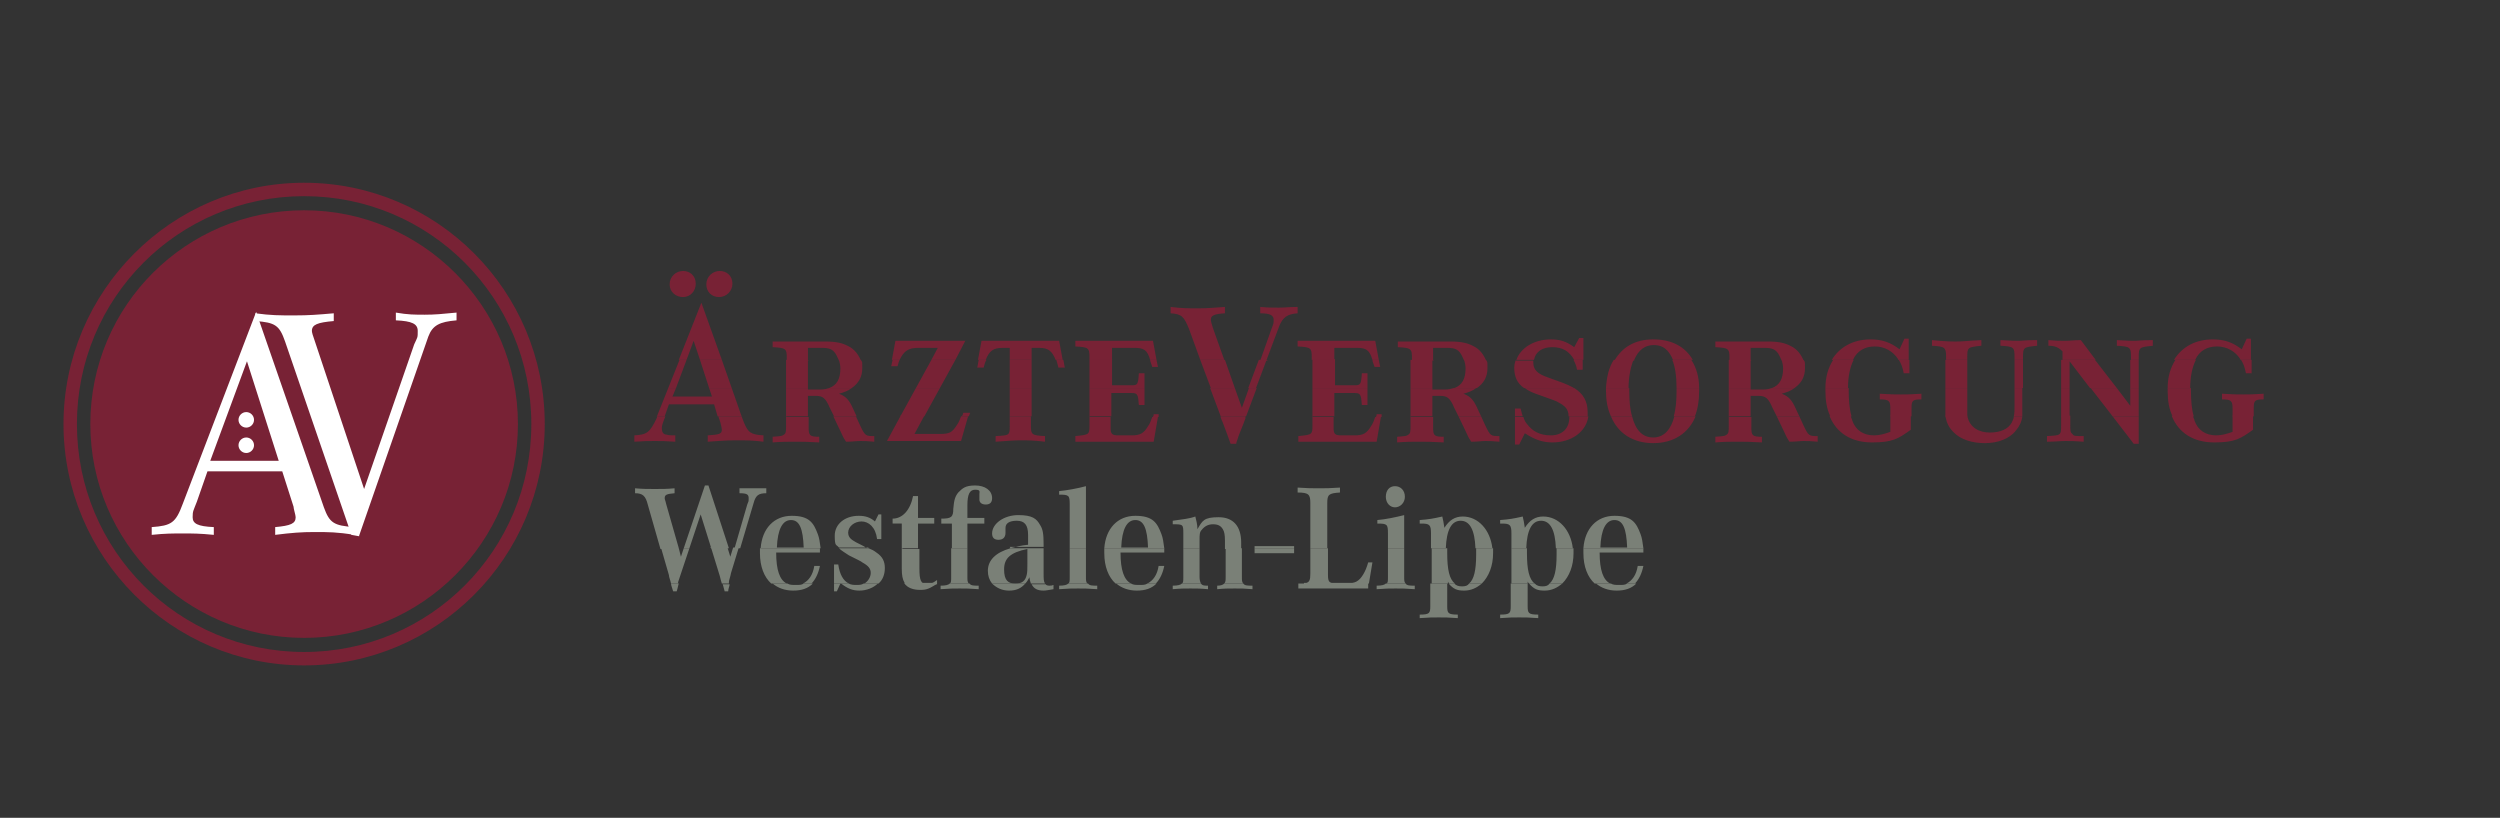 <?xml version="1.0" encoding="UTF-8"?>
<svg xmlns="http://www.w3.org/2000/svg" id="Ebene_1" version="1.1" viewBox="0 0 354.3 115.9">
  <rect x="0" y="0" width="354.3" height="115.9" fill="#333333" stroke="none"/>
  <defs>
    <style>
      .st0, .st1, .st2 {
        fill-rule: evenodd;
      }

      .st0, .st3 {
        fill: #782235;
      }

      .st4, .st2 {
        fill: #fff;
      }

      .st1 {
        fill: #7a8077;
      }
    </style>
  </defs>
  <path class="st3" d="M43.1,25.9c18.8,0,34.1,15.3,34.1,34.2s-15.3,34.2-34.1,34.2S9,78.9,9,60.1,24.3,25.9,43.1,25.9h0ZM43.1,27.8c-17.8,0-32.2,14.4-32.2,32.3s14.4,32.3,32.2,32.3,32.2-14.4,32.2-32.3-14.4-32.3-32.2-32.3h0Z"></path>
  <path class="st3" d="M12.8,60.1c0-16.8,13.6-30.3,30.3-30.3s30.3,13.6,30.3,30.3-13.6,30.3-30.3,30.3-30.3-13.6-30.3-30.3h0Z"></path>
  <path class="st2" d="M40,66.8l1.6,5c0,.3.3,1.2.3,1.5,0,.9-.7,1.2-2.9,1.4v1.1c2.4-.3,3.7-.4,5.6-.4s3.2,0,5.6.4v-1.1c-2.9-.2-3.5-.6-4.3-2.8l-9.6-27.7-10.4,27.2c-1,2.7-1.6,3.1-4.4,3.3v1.1c1.9-.2,3-.2,4.4-.2s2.4,0,4.4.2v-1.1c-2.3-.1-3-.5-3-1.4s.1-.9.6-2.2l1.5-4.3h10.8ZM29.8,65.3l5.2-14.1,4.5,14.1h-9.7Z"></path>
  <path class="st4" d="M50.9,75.9l9.8-28.2c.6-1.6,1.6-2.1,4-2.3v-1.1c-2,.2-3.1.3-4.5.3s-2.4,0-4.1-.3v1.1c2.3.1,3.1.5,3.1,1.5s0,.8-.5,1.9l-7.1,20.5-7-21q-.4-1.1-.4-1.4c0-.9.8-1.2,3.1-1.4v-1.1c-2.3.2-3.5.3-5.6.3s-3.3,0-5.5-.3v1.1c2.8.2,3.4.6,4.2,2.9l9.4,27.4,1.1.2h0Z"></path>
  <path class="st4" d="M36,59.5c0-.6-.5-1.1-1.1-1.1s-1.1.5-1.1,1.1.5,1.1,1.1,1.1,1.1-.5,1.1-1.1h0Z"></path>
  <path class="st4" d="M36,63.1c0-.6-.5-1.1-1.1-1.1s-1.1.5-1.1,1.1.5,1.1,1.1,1.1,1.1-.5,1.1-1.1h0Z"></path>
  <path class="st0" d="M93.1,59v.2c-1,2.1-1.4,2.4-3.2,2.5v.9c1.4-.1,2-.1,2.9-.1s1.5,0,2.9.1v-.9c-.7,0-.9,0-1.2-.1-.5,0-.7-.4-.7-.8s0-.5.3-1.3l.2-.5h-1.1ZM101.8,59l.3.9q.2.8.2,1c0,.6-.4.7-2,.8v.9c1.6-.1,2.5-.2,4-.2s2.4,0,3.9.2v-.9c-1.8-.1-2.2-.4-2.8-1.9l-.3-.8h-3.4ZM111.4,59v1.3c0,.8,0,1.1-.3,1.3-.3.2-.3.2-1.6.3v.8c1.3-.1,2-.1,3.1-.1s1.8,0,3.5.1v-.8c-1.4,0-1.5-.2-1.5-1.4v-1.4h-3.1ZM118.1,59l1.1,2.3c.3.7.5,1,.7,1.3,1,0,1.4-.1,2-.1s1,0,2,.1v-.8c-1.2,0-1.3,0-2-1.5l-.6-1.3h-3.2ZM127.6,59l-1.9,3.5h10.5l1-3.5h-1c-.2.6-.4,1-.7,1.4-.6.9-1,1.1-2.3,1.1h-3.6l1.4-2.6h-3.4ZM143.1,59v1.3c0,1.4,0,1.4-2,1.5v.8c1.6-.1,2.5-.2,3.5-.2s1.9,0,3.5.2v-.8c-1.9-.1-2-.2-2-1.5v-1.3h-3.1ZM154.4,59v1.2c0,1.4,0,1.4-2,1.6v.8h11.1l.6-3.5h-.8c-.2.5-.3.9-.6,1.3-.6,1-1.1,1.3-2.3,1.3h-1.9c-.9,0-1.1-.2-1.1-1v-1.6h-3.1ZM173,59v.2c0,0,.3.7.3.7.7,1.8.8,2.2,1.1,3h.8c0-.2.1-.4.2-.7.1-.4.3-.8.4-1.1.1-.3.3-.7.4-1l.3-.8v-.3c.1,0-3.4,0-3.4,0h0ZM186,59v1.2c0,1.4,0,1.4-2,1.6v.8h11.1l.6-3.5h-.8c-.2.5-.3.9-.6,1.3-.6,1-1.1,1.3-2.3,1.3h-1.9c-.9,0-1.1-.2-1.1-1v-1.6h-3.1ZM199.9,59v1.3c0,.8,0,1.1-.3,1.3-.3.2-.3.2-1.6.3v.8c1.3-.1,2-.1,3.1-.1s1.8,0,3.5.1v-.8c-1.4,0-1.5-.2-1.5-1.4v-1.4h-3.1ZM206.7,59l1.1,2.3c.3.7.5,1,.7,1.3,1,0,1.4-.1,2-.1s1,0,2,.1v-.8c-1.2,0-1.3,0-2-1.5l-.6-1.3h-3.2ZM214.7,59v4h.6l.8-1.6c1.4.9,2.5,1.3,3.9,1.3,2.7,0,4.8-1.5,5.1-3.7h-2.7c0,0,0,.1,0,.2,0,1.5-1,2.5-2.6,2.5s-2.6-.6-3.3-1.5c-.3-.3-.5-.7-.6-1.1h-1.1ZM228.3,59c1,2.4,3.1,3.8,6,3.8s5-1.4,6-3.8h-3c-.5,1.9-1.5,3-3,3s-2.5-1-3-3h-3ZM245,59v1.3c0,.8,0,1.1-.3,1.3-.3.2-.3.2-1.6.3v.8c1.3-.1,2-.1,3.1-.1s1.8,0,3.5.1v-.8c-1.4,0-1.5-.2-1.5-1.4v-1.4h-3.1ZM251.8,59l1.1,2.3c.3.7.5,1,.7,1.3,1,0,1.4-.1,2-.1s1,0,2,.1v-.8c-1.2,0-1.3,0-2-1.5l-.6-1.3h-3.2ZM259.3,59c1,2.4,3.1,3.7,6,3.7s3.7-.5,5.5-1.8v-2h-2.9v2.3c-.8.3-1.6.5-2.3.5-1.5,0-2.6-.7-3.1-2.1,0-.2-.2-.4-.2-.7h-3ZM275.7,59c.2,1,.5,1.6,1.2,2.3,1,1,2.6,1.5,4.4,1.5s3.5-.6,4.4-1.8c.5-.6.8-1.2.9-2h-1.2c0,.4-.2.6-.3.9-.5.9-1.6,1.4-3.1,1.4s-2.9-.7-3.2-2.4h-3.1ZM292.1,59v1.3c0,1.4,0,1.4-2,1.5v.8c1.2,0,1.8-.1,2.6-.1s1.3,0,2.6.1v-.8c-1.3,0-1.4,0-1.6-.3-.3-.2-.3-.5-.3-1.3v-1.3h-1.2ZM299.4,59l3,3.9h.7v-3.9h-3.7ZM307.8,59c1,2.4,3.1,3.7,6,3.7s3.7-.5,5.5-1.8v-2h-2.9v2.3c-.8.3-1.6.5-2.3.5-1.5,0-2.6-.7-3.1-2.1,0-.2-.2-.4-.2-.7h-3Z"></path>
  <path class="st0" d="M94.7,55l-1.6,4h1.1l.6-1.7h6.4l.5,1.7h3.4l-1.4-4h-3.2l.4,1.2h-5.6l.5-1.2h-1.1ZM111.4,55v4h3.1v-2.9h1.1c1,0,1.4.3,2,1.7l.6,1.2h3.2l-.7-1.5c-.5-1-1-1.4-1.8-1.7.7-.2,1.3-.4,1.8-.8h-3.2c-.3.1-.7.2-1.1.2h-1.9v-.2h-3.1ZM129.8,55l-2.2,4h3.4l2.2-4h-3.4ZM143.1,55v4h3.1v-4h-3.1ZM154.4,55v4h3.1v-3.3h2.9c.8,0,.9.2,1,1.7h.8v-2.4h-7.8ZM171.5,55l1.5,4h3.6l1.5-4h-1.1l-1,2.8-1-2.8h-3.4ZM186,55v4h3.1v-3.3h2.9c.8,0,.9.2,1,1.7h.8v-2.4h-7.8ZM199.9,55v4h3.1v-2.9h1.1c1,0,1.4.3,2,1.7l.6,1.2h3.2l-.7-1.5c-.5-1-1-1.4-1.8-1.7.7-.2,1.3-.4,1.8-.8h-3.2c-.3.1-.7.2-1.1.2h-1.9v-.2h-3.1ZM216.1,55c.5.4,1.2.7,2.1,1,2.2.8,2.3.8,2.6,1,1,.5,1.5,1,1.5,2h2.7c0-.2,0-.4,0-.6,0-1.5-.6-2.6-1.9-3.4h-7.1ZM227.6,55c0,.1,0,.3,0,.4,0,1.3.2,2.5.7,3.6h3c-.3-1-.4-2.2-.4-3.6s0-.2,0-.4h-3.2ZM237.6,55c0,.1,0,.3,0,.4,0,1.4-.1,2.6-.4,3.6h3c.4-1,.6-2.2.6-3.5s0-.4,0-.5h-3.2ZM245,55v4h3.1v-2.9h1.1c1,0,1.4.3,2,1.7l.6,1.2h3.2l-.7-1.5c-.5-1-1-1.4-1.8-1.7.7-.2,1.3-.4,1.8-.8h-3.2c-.3.1-.7.2-1.1.2h-1.9v-.2h-3.1ZM258.7,55c0,.1,0,.3,0,.4,0,1.4.2,2.6.7,3.6h3c-.3-1-.4-2.3-.4-3.7s0-.2,0-.3h-3.2ZM275.7,55v2.8c0,.4,0,.8,0,1.2h3.1c0-.2,0-.5,0-.8v-3.2h-3.1ZM285.5,55v2.5c0,.6,0,1.1-.1,1.5h1.2c0-.4,0-.8,0-1.4v-2.6h-1.2ZM292.1,55v4h1.2v-4h-1.2ZM296.3,55l3.1,4h3.7v-4h-1.2v2.5l-1.9-2.5h-3.8ZM307.2,55c0,.1,0,.3,0,.4,0,1.4.2,2.6.7,3.6h3c-.3-1-.4-2.3-.4-3.7s0-.2,0-.3h-3.2ZM137.3,59l.2-.5h-1c0,.2-.1.4-.2.5h1ZM164.2,59v-.3c0,0-.7,0-.7,0,0,.1,0,.2-.1.4h.8ZM195.8,59v-.3c0,0-.7,0-.7,0,0,.1,0,.2-.1.4h.8ZM215.8,59c-.1-.3-.2-.7-.3-1.1h-.8v1.1h1.1ZM270.9,59v-1.1c0-1.1.1-1.3,1.4-1.3v-.8c-1.4.1-2.1.1-2.9.1s-1.5,0-3-.1v.8c1.3,0,1.5.2,1.5,1.3v1.1h2.9ZM319.4,59v-1.1c0-1.1.1-1.3,1.4-1.3v-.8c-1.4.1-2.1.1-2.9.1s-1.5,0-3-.1v.8c1.3,0,1.5.2,1.5,1.3v1.1h2.9Z"></path>
  <path class="st0" d="M96.3,51l-1.6,4h1.1l1.5-4h-1.1ZM99.2,51l1.3,4h3.2l-1.4-4h-3.1ZM111.4,51v4h3.1v-4h-3.1ZM118.9,51c.1.4.2.8.2,1.2,0,1.5-.5,2.4-1.6,2.8h3.2c1-.7,1.5-1.6,1.5-2.8s0-.8-.2-1.2h-3.1ZM126.5,51l-.2.9h.9c.1-.4.2-.7.3-.9h-1.1ZM132,51l-2.2,4h3.4l2.2-4h-3.4ZM138.7,51l-.2,1.1h.9c.1-.4.2-.8.4-1.1h-1ZM143.1,51v4h3.1v-4h-3.1ZM149.7,51c.1.3.2.7.3,1.1h.9l-.2-1.1h-1ZM154.4,51v4h7.8v-2.1h-.8c-.1,1.6-.2,1.7-1,1.7h-2.8v-3.7h-3.1ZM163,51c0,.3.2.6.3,1h.8l-.2-1h-.9ZM170.1,51l1.5,4h3.4l-1.4-4h-3.5ZM178.4,51l-1.5,4h1.1l1.5-4h-1.1ZM186,51v4h7.8v-2.1h-.8c-.1,1.6-.2,1.7-1,1.7h-2.8v-3.7h-3.1ZM194.5,51c0,.3.2.6.3,1h.8l-.2-1h-.9ZM199.9,51v4h3.1v-4h-3.1ZM207.5,51c.1.4.2.8.2,1.2,0,1.5-.5,2.4-1.6,2.8h3.2c1-.7,1.5-1.6,1.5-2.8s0-.8-.2-1.2h-3.1ZM214.8,51c-.1.4-.2.7-.2,1.1,0,1.3.4,2.2,1.4,2.9h7.1c-.1,0-.3-.2-.4-.2-.5-.3-1.6-.7-3.3-1.3-1.5-.5-2.1-1.1-2.1-2.1s0-.2,0-.3h-2.5ZM223,51c.2.4.4.8.5,1.4h.8v-1.4h-1.3ZM228.7,51c-.7,1.1-1,2.4-1.1,4h3.2c0-1.6.3-3,.7-4h-2.8ZM237,51c.4,1,.6,2.3.6,4h3.2c0-1.6-.4-2.9-1.1-4h-2.8ZM245,51v4h3.1v-4h-3.1ZM252.5,51c.1.4.2.8.2,1.2,0,1.5-.5,2.4-1.6,2.8h3.2c1-.7,1.5-1.6,1.5-2.8s0-.8-.2-1.2h-3.1ZM259.8,51c-.7,1.1-1.1,2.4-1.1,4h3.2c0-1.7.3-3,.8-4h-2.8ZM269.1,51c.3.5.5.9.7,1.9h.8v-1.9h-1.5ZM275.7,51v4h3.1v-4h-3.1ZM285.5,51v4h1.2v-4h-1.2ZM292.1,51v4h1.2v-3.8l2.9,3.8h3.8l-3.1-4h-4.8ZM301.9,51v4h1.2v-4h-1.2ZM308.3,51c-.7,1.1-1.1,2.4-1.1,4h3.2c0-1.7.3-3,.8-4h-2.8ZM317.6,51c.3.5.5.9.7,1.9h.8v-1.9h-1.5Z"></path>
  <path class="st0" d="M97.3,51l1-2.7.9,2.7h3.1l-2.9-8.1-3.2,8.1h1.1ZM114.5,51v-1.7h2c1,0,1.5.2,1.9.8.2.3.3.6.5,1h3.1c-.3-.8-.9-1.6-1.7-2-.9-.5-1.8-.7-3.4-.7h-7.4v.8c1.9.1,2,.2,2,1.6v.3h3.1ZM127.5,51c.6-1.3,1.3-1.7,2.6-1.7h2.8l-.9,1.7h3.4l1.4-2.7h-9.9l-.5,2.7h1.1ZM139.7,51c.5-1.3,1.1-1.7,2.4-1.7h1v1.7h3.1v-1.7h1.1c1.2,0,1.8.4,2.3,1.7h1s-.5-2.7-.5-2.7h-11l-.5,2.7h1ZM157.6,51v-1.7h3.2c1.3,0,1.8.3,2.2,1.7h.9s-.5-2.7-.5-2.7h-11v.8c1.9.1,2,.2,2,1.6v.3h3.1ZM173.5,51l-1.6-4.5q-.3-.9-.3-1.2c0-.6.5-.8,2-.9v-.9c-1.5.1-2.4.2-3.8.2s-2.3,0-3.9-.2v.9c1.6.1,1.9.5,2.6,2.2l1.6,4.4h3.5ZM179.5,51l1.8-4.8c.5-1.2,1.1-1.7,2.6-1.8v-.9c-1.2,0-1.8.1-2.7.1s-1.5,0-2.6-.1v.9c1.4,0,1.9.3,1.9.9s0,.5-.3,1.3l-1.6,4.5h1.1ZM189.1,51v-1.7h3.2c1.3,0,1.8.3,2.2,1.7h.9s-.5-2.7-.5-2.7h-11v.8c1.9.1,2,.2,2,1.6v.3h3.1ZM203.1,51v-1.7h2c1,0,1.5.2,1.9.8.2.3.3.6.5,1h3.1c-.3-.8-.9-1.6-1.7-2-.9-.5-1.8-.7-3.4-.7h-7.4v.8c1.9.1,2,.2,2,1.6v.3h3.1ZM217.4,51c.2-1.1,1.1-1.8,2.6-1.8s2.4.6,3.1,1.8h1.3s0-3.1,0-3.1h-.6l-.7,1.3c-1.1-.8-2-1.1-3.3-1.1-2.4,0-4.3,1.2-4.9,2.9h2.5ZM231.6,51c.6-1.4,1.5-2.1,2.8-2.1s2.1.7,2.7,2.1h2.8c-1.1-1.9-3-2.9-5.6-2.9s-4.4,1.1-5.5,3h2.8ZM248.1,51v-1.7h2c1,0,1.5.2,1.9.8.2.3.3.6.5,1h3.1c-.3-.8-.9-1.6-1.7-2-.9-.5-1.8-.7-3.4-.7h-7.4v.8c1.9.1,2,.2,2,1.6v.3h3.1ZM262.6,51c.6-1.3,1.7-1.9,3.1-1.9s2.6.7,3.3,1.8c0,0,0,0,0,.1h1.5s0-3,0-3h-.6l-.7,1.5c-1.3-1-2.5-1.4-4.1-1.4-2.5,0-4.4,1.1-5.5,2.9h2.8ZM278.8,51v-.4c0-1.4.1-1.4,2-1.6v-.8c-2.1.1-2.6.2-3.5.2s-1.5,0-3.5-.2v.8c1.8.1,2,.2,2,1.6v.4h3.1ZM286.7,51v-.4c0-1.4.1-1.4,2-1.6v-.8c-1.7,0-2.1.1-2.6.1s-.9,0-2.6-.1v.8c1.9.1,2,.2,2,1.6v.4h1.2ZM297,51l-2.1-2.8c-1,0-1.5.1-2.3.1s-1.2,0-2.3-.1v.8c.9,0,1.4.2,2,.8v1.2h4.8ZM303.1,51v-.4c0-1.4.1-1.4,2-1.6v-.8c-1.6,0-2.1.1-2.6.1s-.9,0-2.5-.1v.8c1.9.1,2,.2,2,1.6v.4h1.2ZM311.1,51c.6-1.3,1.7-1.9,3.1-1.9s2.6.7,3.3,1.8c0,0,0,0,0,.1h1.5s0-3,0-3h-.6l-.7,1.5c-1.3-1-2.5-1.4-4.1-1.4-2.5,0-4.4,1.1-5.5,2.9h2.8ZM102,38.4c-1,0-1.9.8-1.9,1.9s.8,1.8,1.8,1.8,1.9-.8,1.9-1.9-.8-1.8-1.8-1.8h0ZM96.8,38.4c-1,0-1.9.8-1.9,1.9s.9,1.8,1.9,1.8,1.8-.8,1.8-1.9-.8-1.8-1.8-1.8h0Z"></path>
  <path class="st1" d="M95.1,82.7c0,.3.2.7.3,1.1h.5c.2-.6.2-.9.3-1.1h-1ZM102.4,82.7c.1.4.2.7.3,1.1h.5c0-.4.2-.7.2-1h-1ZM111.6,82.7c.3.2.7.2,1.2.2s.8,0,1.1-.2h1.3c-.7.7-1.6,1-2.8,1s-2.2-.4-2.9-1h2.2ZM118.2,82.7v1.1h.4l.5-1.1h-.9ZM119.2,82.7c.9.7,1.6,1,2.6,1s2-.4,2.6-1h-2c-.3.2-.7.2-1,.2s-.8,0-1.1-.2h-1.1ZM128.2,82.7c.4.6,1.2.9,2.2.9s1.3-.2,2.3-.8v-.2h-4.5ZM134.6,82.7c-.2.2-.6.3-1.3.3v.5c1.3-.1,1.9-.1,2.7-.1s1.4,0,2.7.1v-.5c-.7,0-1.1,0-1.3-.3h-2.7ZM145.3,82.7c-.6.7-1.3,1-2.3,1s-1.8-.4-2.4-1h4.7ZM148.1,82.7c.1.2.3.3.6.3s.3,0,.6-.1v.6c-.7.1-1,.2-1.4.2-.9,0-1.4-.3-1.7-.9h2ZM151.4,82.7c-.2.2-.6.3-1.3.3v.5c1.3-.1,1.9-.1,2.7-.1s1.4,0,2.7.1v-.5c-.7,0-1.1,0-1.3-.3h-2.7ZM160.3,82.7c.3.2.7.2,1.2.2s.8,0,1.1-.2h1.3c-.7.7-1.6,1-2.8,1s-2.2-.4-2.9-1h2.2ZM167.5,82.7c-.2.2-.6.3-1.3.3v.5c1.1-.1,1.7-.1,2.5-.1s1.4,0,2.5.1v-.5c-.5,0-.8,0-1-.3h-2.7ZM173.5,82.7c-.2.2-.5.3-1,.3v.5c1-.1,1.6-.1,2.5-.1s1.4,0,2.5.1v-.5c-.7,0-1.1,0-1.3-.3h-2.7ZM184.8,82.7c-.2,0-.5,0-.8,0v.7h9.9v-.8c.1,0-9.1,0-9.1,0h0ZM196.4,82.7c-.2.2-.6.3-1.3.3v.5c1.3-.1,1.9-.1,2.7-.1s1.4,0,2.7.1v-.5c-.7,0-1.1,0-1.3-.3h-2.7ZM205.1,82.7v3.2c0,1,.1,1.2,1.5,1.2v.5c-1.3-.1-1.9-.1-2.7-.1s-1.4,0-2.7.1v-.5c1.4,0,1.5-.2,1.5-1.2v-3.2h2.3ZM206.1,82.7c.3.3.6.4,1.1.4s.8-.1,1-.4h1.8c-.7.6-1.5,1-2.5,1s-1.5-.2-2.2-1h.8ZM216.5,82.7v3.2c0,1,.1,1.2,1.5,1.2v.5c-1.3-.1-1.9-.1-2.7-.1s-1.4,0-2.7.1v-.5c1.4,0,1.5-.2,1.5-1.2v-3.2h2.3ZM217.5,82.7c.3.3.6.4,1.1.4s.8-.1,1-.4h1.8c-.7.6-1.5,1-2.5,1s-1.5-.2-2.2-1h.8ZM228.3,82.7c.3.2.7.2,1.2.2s.8,0,1.1-.2h1.3c-.7.7-1.6,1-2.8,1s-2.2-.4-2.9-1h2.2Z"></path>
  <path class="st1" d="M93.7,77.7l1.1,3.8c0,.3.2.7.3,1.2h1c0,0,0-.1,0-.2l.4-1.2,1.2-3.6h-.8l-.4,1.2-.3-1.2h-2.5ZM100.8,77.7l1.2,3.9c.1.4.2.8.3,1.1h1c0,0,0-.1,0-.2,0-.3.2-.7.3-1.3l1.1-3.6h-.8l-.4,1.3-.4-1.3h-2.5ZM116.2,77.7c0,.2,0,.4,0,.6h-6.2c0,2.5.5,3.9,1.5,4.4h-2.2c-1-.9-1.6-2.4-1.6-4.3s0-.5,0-.7h8.5ZM118.9,77.7c.3.3.8.6,1.4,1l1.4.7q.4.2.5.3c.9.5,1.2.9,1.2,1.5s-.4,1.2-.9,1.5h2c.6-.5.9-1.3.9-2.2s-.3-1.6-1.2-2.2c-.4-.3-.6-.4-1.1-.6h-4.2ZM127.8,77.7v2.6c0,0,0,.3,0,.3,0,.9.1,1.5.4,2,0,0,0,.1.1.2h4.5v-.6c-.7.5-1,.6-1.4.6-.9,0-1.1-.6-1.1-2.2v-2.8s-2.3,0-2.3,0h0ZM134.8,77.7v4.1c0,.5,0,.8-.2.9h2.7c-.2-.2-.2-.5-.2-.9v-4.1h-2.3ZM147.9,77.7v3.6c0,.7,0,1.1.2,1.4h-2c-.1-.3-.2-.6-.2-.9-.2.4-.4.7-.6.9h-4.7c-.4-.5-.6-1.1-.6-1.8,0-1.5,1.1-2.6,3.2-3.2h4.8ZM151.6,77.7v4.1c0,.5,0,.8-.2.9h2.7c-.2-.2-.2-.5-.2-.9v-4.1h-2.3ZM165,77.7c0,.2,0,.4,0,.6h-6.2c0,2.5.5,3.9,1.5,4.4h-2.2c-1-.9-1.6-2.4-1.6-4.3s0-.5,0-.7h8.5ZM167.7,77.7v4.1c0,.5,0,.8-.2.9h2.7c-.1-.2-.2-.5-.2-.9v-4.1h-2.3ZM173.7,77.7v4.1c0,.4,0,.7-.2.9h2.7c-.2-.2-.2-.5-.2-.9v-4.1h-2.3ZM177.8,77.7v.7h5.6v-.7h-5.6ZM185.7,77.7v3.6c0,.9-.1,1.3-.9,1.4h9.2s.5-3,.5-3h-.6c-.2.7-.4,1.2-.7,1.7-.6,1-1.2,1.3-2.4,1.3h-1.3c-1.1,0-1.3-.2-1.3-1.2v-3.8h-2.4ZM196.7,77.7v4.1c0,.5,0,.8-.2.9h2.7c-.2-.2-.2-.5-.2-.9v-4.1h-2.3ZM205.1,77.7c0,.2,0,.4,0,.7,0,2.3.3,3.7,1.1,4.3h-.8c0,0-.2-.2-.2-.3v.3h-2.3v-5h2.3ZM211.6,77.7c0,.2,0,.5,0,.7,0,1.8-.6,3.3-1.6,4.3h-1.8c.7-.6,1-1.9,1-4.1s0-.6,0-.9h2.4ZM216.4,77.7c0,.2,0,.4,0,.7,0,2.3.3,3.7,1.1,4.3h-.8c0,0-.2-.2-.2-.3v.3h-2.3v-5h2.3ZM223,77.7c0,.2,0,.5,0,.7,0,1.8-.6,3.3-1.6,4.3h-1.8c.7-.6,1-1.9,1-4.1s0-.6,0-.9h2.4ZM232.9,77.7c0,.2,0,.4,0,.6h-6.2c0,2.5.5,3.9,1.5,4.4h-2.2c-1-.9-1.6-2.4-1.6-4.3s0-.5,0-.7h8.5ZM113.8,82.7c.8-.4,1.4-1.2,1.6-2.5h.8c-.2,1-.6,1.9-1.2,2.5h-1.3ZM119.2,82.7h0s0,0,0,0h1.1c-.8-.4-1.3-1.3-1.5-2.7h-.6v2.7h.9ZM162.6,82.7c.8-.4,1.4-1.2,1.6-2.5h.8c-.2,1-.6,1.9-1.2,2.5h-1.3ZM230.5,82.7c.8-.4,1.4-1.2,1.6-2.5h.8c-.2,1-.6,1.9-1.2,2.5h-1.3ZM145.6,79.8v-2c-2.4.5-3.3,1.3-3.3,2.9s.6,2,1.6,2,1.4-.4,1.6-1.2c.1-.4.1-.9.1-1.6h0Z"></path>
  <path class="st1" d="M96.2,77.7l-1.8-6.3c-.1-.5-.2-.6-.2-.8,0-.5.3-.6,1.4-.7v-.7c-1.1.1-1.8.1-2.8.1s-1.7,0-2.8-.1v.7c1.1,0,1.5.4,1.8,1.6l1.8,6.3h2.5ZM97.7,77.7l1.6-4.8,1.5,4.8h2.5l-2.9-8.9h-.5l-3,8.9h.8ZM104.9,77.7l1.9-6.4c.3-1.1.7-1.4,1.8-1.4v-.7c-.8,0-1.3,0-1.9,0s-1.1,0-1.9,0v.7c1.1,0,1.3.2,1.3.7s0,.4-.2.9l-1.8,6.2h.8ZM107.8,77.7c.2-2.8,1.9-4.6,4.4-4.6s3.1,1,3.7,2.6c.2.5.3,1.2.4,2h-8.5ZM123,77.7c-.2,0-.4-.2-.6-.3-1.2-.6-1.2-.6-1.5-.8-.5-.3-.7-.7-.7-1.1,0-.9.9-1.6,1.9-1.6s2,.8,2.2,2.5h.6v-3.5h-.4l-.5,1c-.7-.6-1.4-.8-2.3-.8-2,0-3.4,1.2-3.4,2.8s.2,1.2.6,1.7h4.2ZM130.1,77.7v-3.5h2.3v-.8h-2.3v-3.1s-.7,0-.7,0c-.4,2-1.5,3.2-2.9,3.2v.7h1.3v3.5c0,0,2.3,0,2.3,0h0ZM137.1,77.7v-3.5h2.4v-.8h-2.4v-1.8c0-1.5.3-2.2,1.1-2.2s.6.3.6.6,0,.2,0,.5v.3c0,.4.3.7.9.7s.9-.3.9-.9c0-1.1-1-1.8-2.4-1.8s-1.8.4-2.4,1c-.4.5-.6,1-.7,2.3,0,1.2-.3,1.4-1.7,1.4v.7h1.5v3.5h2.3ZM143.2,77.7c.7-.2,1.5-.4,2.5-.5v-1.4c0-1.4-.5-2-1.6-2s-1.6.4-1.6,1,0,.1,0,.4c0,.1,0,.2,0,.3,0,.7-.4,1-1,1s-.9-.3-.9-.9c0-1.4,1.7-2.6,3.7-2.6s2.6.5,3.1,1.4c.4.6.5,1.3.5,2.8v.3h-4.8ZM153.9,77.7v-8.8c-1.1.3-2.7.6-3.8.7v.5c1.4,0,1.5.1,1.5,1.4v6.2h2.3ZM156.5,77.7c.2-2.8,1.9-4.6,4.4-4.6s3.1,1,3.7,2.6c.2.5.3,1.2.4,2h-8.5ZM170,77.7v-1.1c0-.8,0-1.2.3-1.5.4-.5.9-.8,1.6-.8s1.1.2,1.4.7c.2.3.3.8.3,1.6v1.2h2.3v-.9c0-2.3-1.1-3.6-3.2-3.6s-2.3.5-3,1.7c0-.7-.2-1.4-.3-1.8-.8.3-1.8.4-3.2.6v.5c1.5,0,1.5,0,1.5,1.4v2h2.3ZM183.4,77.7v-.3h-5.6v.3h5.6ZM188.1,77.7v-6.4c0-1.2.2-1.4,1.8-1.5v-.7c-1.4.1-2,.1-3,.1s-1.6,0-3-.1v.7c1.6,0,1.8.3,1.8,1.5v6.4h2.4ZM199,77.7v-4.7c-1.2.3-2.6.6-3.8.7v.5c1.4,0,1.5.1,1.5,1.4v2.1h2.3ZM202.8,77.7v-2.1c0-1.2-.2-1.4-1.3-1.4h-.3v-.5c1.3-.1,1.9-.2,3.2-.5.1.4.2.9.3,1.6.7-1.1,1.5-1.6,2.6-1.6,2.2,0,3.9,1.9,4.2,4.5h-2.4c-.1-2.6-.8-3.9-2.1-3.9s-2,1.3-2.1,3.9h-2.3ZM214.2,77.7v-2.1c0-1.2-.2-1.4-1.3-1.4h-.3v-.5c1.3-.1,1.9-.2,3.2-.5.1.4.2.9.3,1.6.7-1.1,1.5-1.6,2.6-1.6,2.2,0,3.9,1.9,4.2,4.5h-2.4c-.1-2.6-.8-3.9-2.1-3.9s-2,1.3-2.1,3.9h-2.3ZM224.4,77.7c.2-2.8,1.9-4.6,4.4-4.6s3.1,1,3.7,2.6c.2.5.3,1.2.4,2h-8.5ZM197.7,68.9c-.8,0-1.3.6-1.3,1.5s.6,1.5,1.3,1.5,1.4-.6,1.4-1.5-.6-1.5-1.4-1.5h0ZM110.1,77.6h3.8c-.1-2.7-.6-3.9-1.8-3.9s-1.9,1.3-2,3.9h0ZM158.9,77.6h3.8c-.1-2.7-.6-3.9-1.8-3.9s-1.9,1.3-2,3.9h0ZM226.8,77.6h3.8c-.1-2.7-.6-3.9-1.8-3.9s-1.9,1.3-2,3.9h0Z"></path>
</svg>
